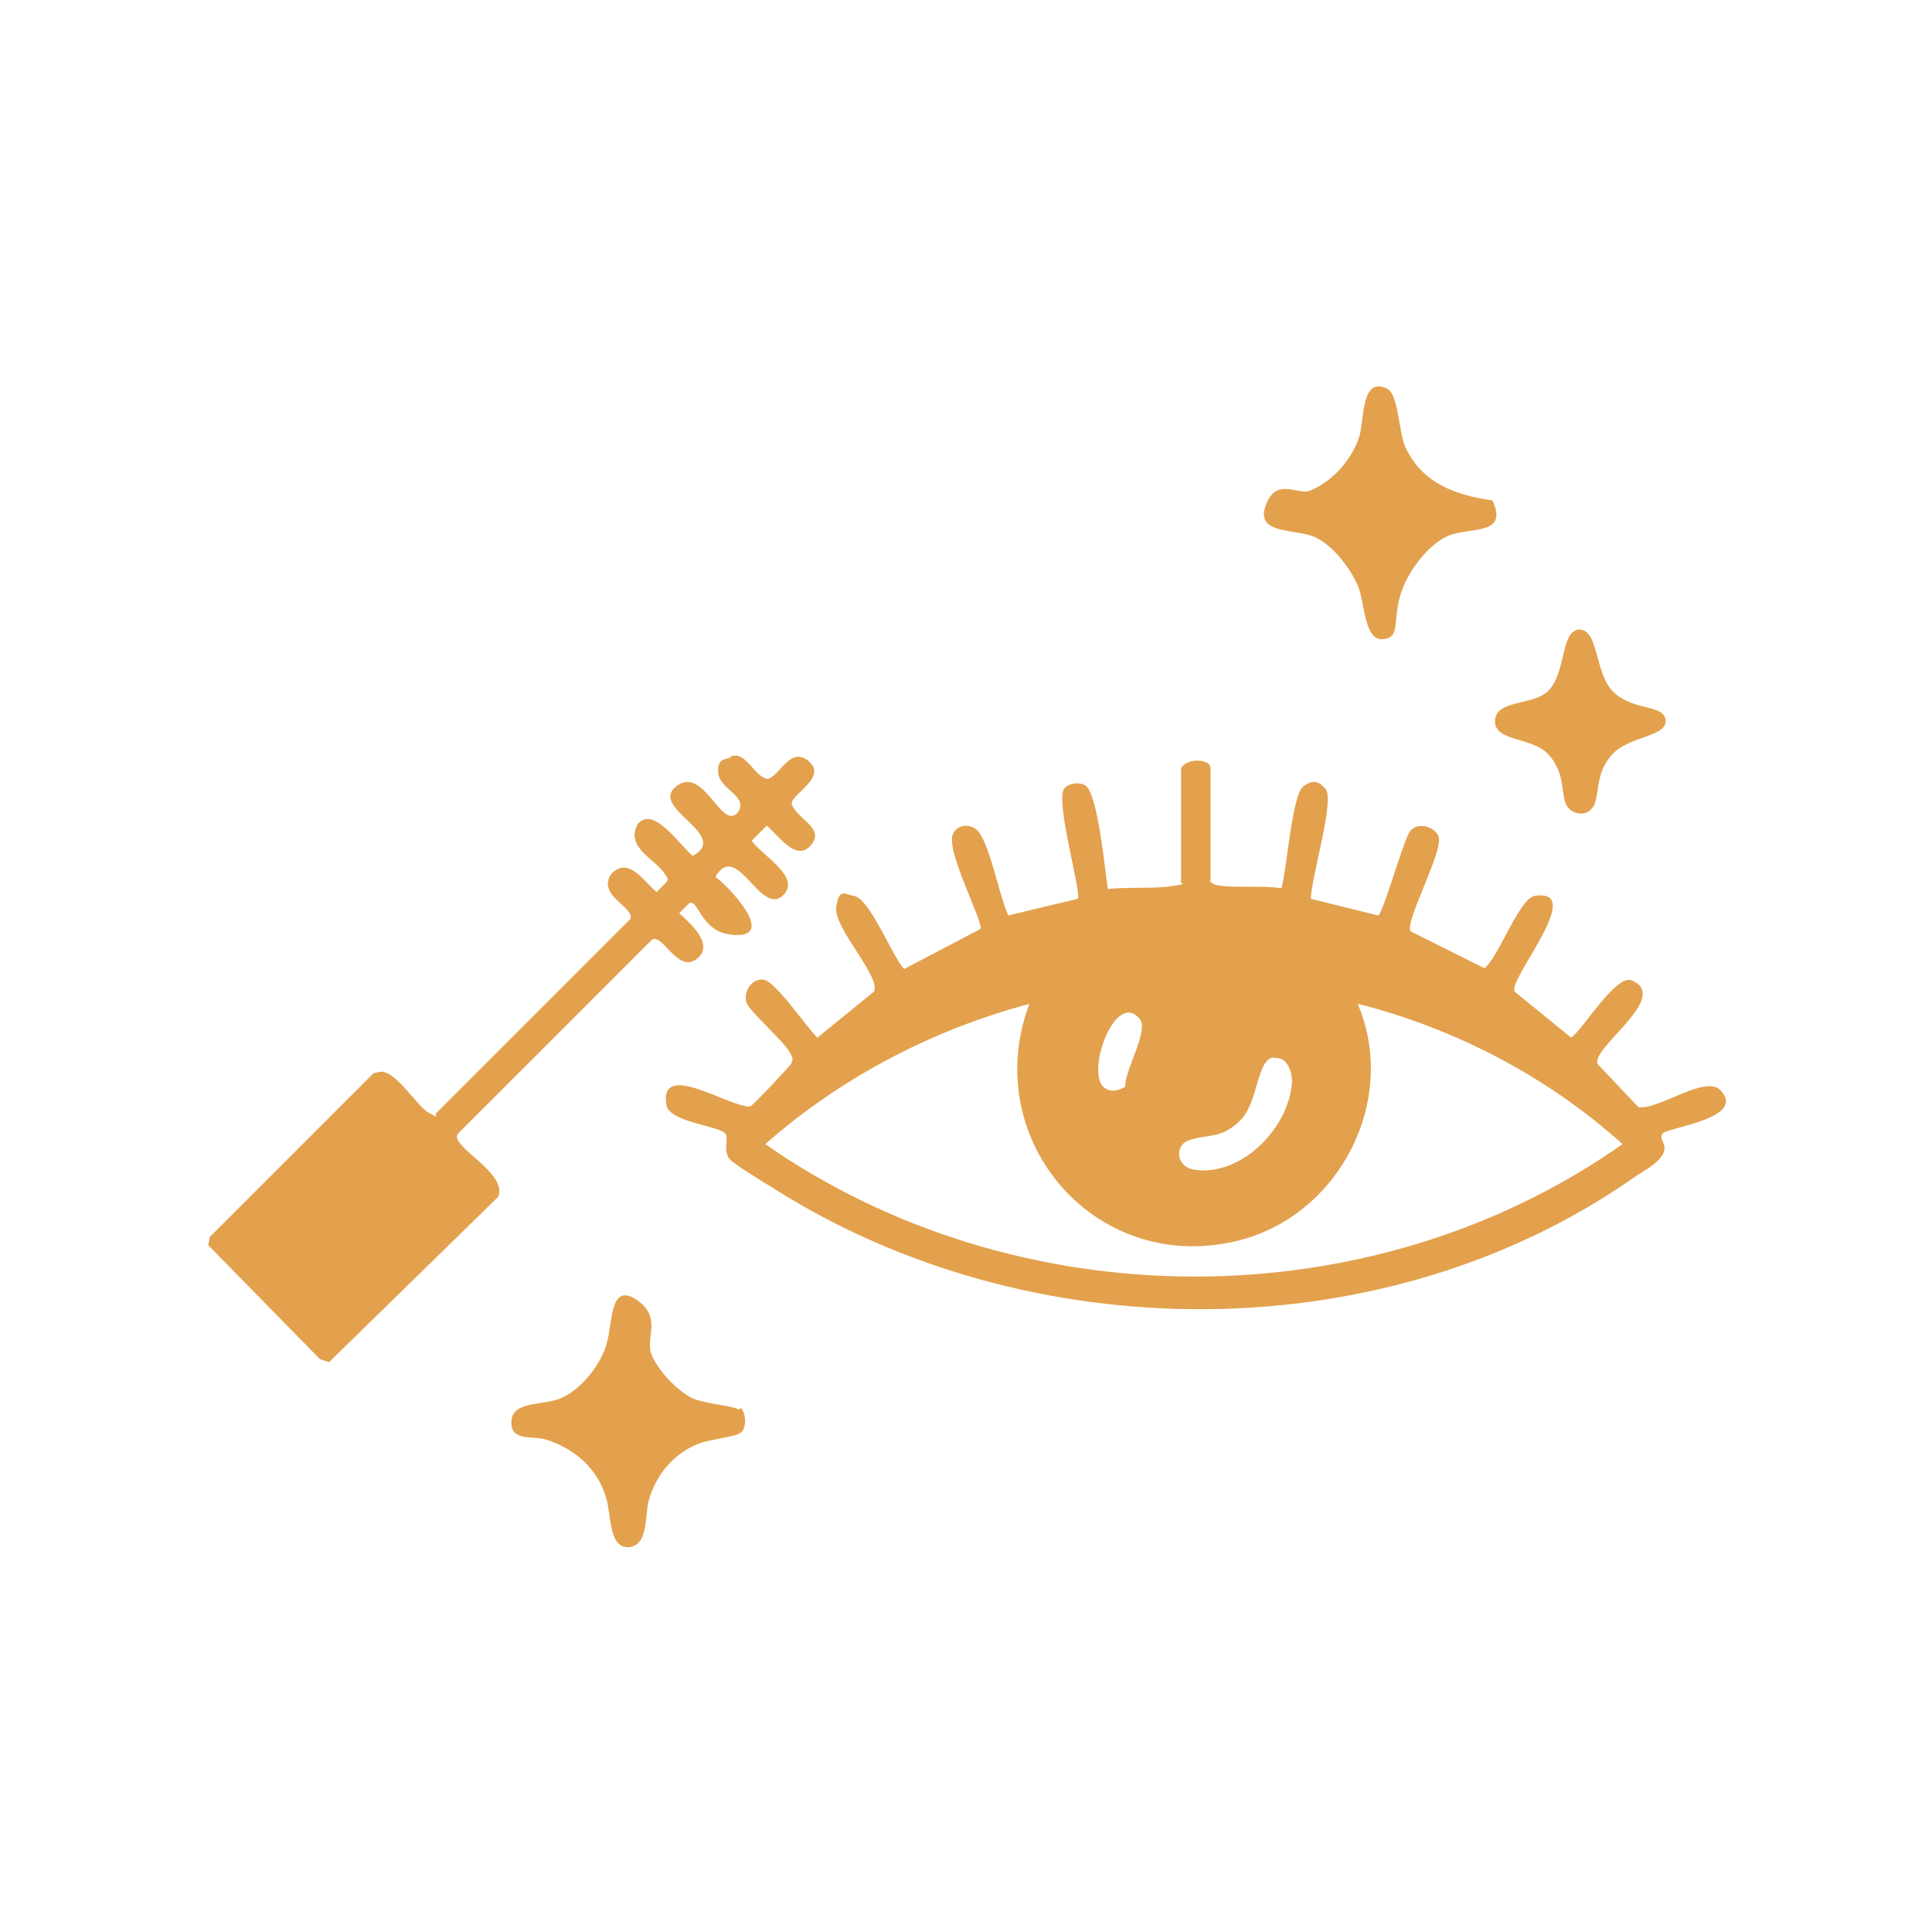 <?xml version="1.0" encoding="UTF-8"?> <svg xmlns="http://www.w3.org/2000/svg" id="Layer_1" version="1.1" viewBox="0 0 256 256"><!-- Generator: Adobe Illustrator 29.0.1, SVG Export Plug-In . SVG Version: 2.1.0 Build 192) --><defs><style> .st0 { fill: #e3a14d; } </style></defs><path class="st0" d="M160.2,116.6c.3.4.6.6,1.1.7,2.3.4,6.1,0,8.5.4.7-2.4,1.4-12.4,2.9-13.5s2.2-.5,3,.4c1.1,1.8-2,11.8-2,14.5l8.9,2.2c.6,0,3.3-9.8,4.2-11.1s3.2-.8,3.8.6c.8,1.8-4.5,11.3-3.7,12.6l9.8,4.9c1.9-1.5,4.6-9.3,6.7-9.6,6.9-1-3.7,11.2-2.7,12.7l7.5,6.1c1.7-1.3,5.9-8.4,8-7.6,5.3,2.2-5.5,9-4.5,11.1l5.4,5.7c2.8.4,8.9-4.4,10.9-2.2,3.5,3.7-7.1,4.9-7.7,5.7s.8,1.4,0,2.8-3,2.4-3.9,3.1c-33.1,23.1-80.2,22.8-114,1.3-1-.6-5.4-3.3-5.8-3.9-.8-1.2,0-2.8-.5-3.3-.7-1-7.5-1.5-7.8-3.8-1-6.1,8.6.5,11.1.2.4-.1,5.2-5.3,5.4-5.6.3-.6.3-.7,0-1.3-.7-1.6-5.5-5.6-5.9-6.9s.6-3.1,2.2-3,5.6,6.1,7.2,7.7l7.5-6.1c1-1.9-5.3-8.4-5-11.1s1.2-1.8,2.3-1.6c2.1.2,5.1,8,6.7,9.7l10.1-5.3c.5-.8-4.4-9.9-3.7-12.4.5-1.6,2.7-1.7,3.6-.3,1.5,2.2,2.6,8.2,3.8,10.9l9.2-2.2c.6-.6-3-12.8-1.8-14.6.6-.7,1.8-.9,2.7-.5,1.8.8,2.7,11.5,3.1,13.8,2.5-.3,6.2,0,8.6-.4s.8-.2,1.1-.7v-14.9c.7-1.4,3.9-1.3,3.9,0v14.9h-.2ZM136.5,133c-12.9,3.4-25.1,9.8-35.1,18.6,33.4,23.3,80.2,23.5,113.6,0-9.9-8.9-22.1-15.3-35.1-18.6,5.4,12.7-2.3,27.8-15.5,31.3-19,5-34.8-13.2-28-31.3h.1ZM149.1,143.9c0-2.3,3.2-7.4,1.9-8.9-3.2-3.9-7.2,7.1-4.7,9.1.8.7,2,.4,2.8-.1h0ZM168.8,140.1c-2.3.2-2,5.8-4.4,8.3-2.6,2.6-4.2,1.8-6.9,2.7-1.8.6-1.8,3.5.8,3.9,6.3.9,12.6-5.7,12.9-11.7,0-1.4-.7-3.3-2.3-3.1h-.1Z"></path><path class="st0" d="M96.9,100.2c2-.6,2.9,2.5,4.7,3,1.5,0,2.9-4.1,5.2-2.6,3.3,2.2-1.9,4.5-1.9,5.9.6,2,4.3,3.1,2.7,5.3-2,2.7-4.4-1.1-6-2.4l-2,2c1.3,1.9,6.6,4.8,4.2,7.2-3,3-6.2-7.4-9-2.4,1.6,1.1,7.9,7.7,2.9,7.7s-5-4.9-6.4-4.2l-1.3,1.3c1.4,1.3,4.7,4.1,2.4,6-2.6,2.1-4.5-3.3-6-2.5l-25.5,25.5c-.4.4-.5.6-.2,1.1.9,1.8,6.5,4.8,5.3,7.5l-22.4,21.9-1.2-.4-14.8-15.1.2-1.1,21.7-21.7,1-.2c2.2.1,4.7,4.6,6.4,5.5s.5.3.9,0l25.7-25.7c.8-1.5-4.5-3.1-2.5-6,2.3-2.4,4.3,1,6,2.4l1.3-1.3c.4-.5,0-.7-.2-1.1-1.3-2-5.3-3.5-3.6-6.6,2.1-2.6,5.7,3,7.3,4.2,5.1-2.8-5.9-6.3-2.2-9.2s6,6.1,8.2,3.4c1.4-2-2.3-3-2.6-5s.8-2,1.6-2.2v-.2Z"></path><path class="st0" d="M98.2,186.6c.6.6.8,2.5,0,3.2-.6.6-4.3.9-5.9,1.6-3.1,1.3-5.4,4.1-6.3,7.3-.6,1.9,0,6-2.6,6.3-2.8.3-2.4-4.5-3.1-6.6-1.2-3.9-4.2-6.5-8.1-7.7-1.3-.4-4.1.2-4.4-1.7-.5-3.6,4.1-2.6,6.7-3.8,2.7-1.3,5.1-4.4,5.9-7.2s.4-8.1,3.9-5.8,1.2,5.1,2,7.2,3.4,4.9,5.5,5.9c1.6.7,5.6,1,6.1,1.5l.2-.2Z"></path><path class="st0" d="M197.8,66.4c2.1,4.6-3.1,3.4-5.9,4.6s-5.7,5.1-6.5,8.4.1,5.1-2.2,5.3-2.4-4.5-3.1-6.6-3.2-5.7-5.8-6.9-8-.3-6.6-4.2,4.3-1.3,5.9-2c3-1.2,5.5-4.1,6.5-7.1.7-2.2.2-8.1,3.7-6.4,1.5.7,1.5,5.6,2.4,7.7,2.2,4.8,6.6,6.4,11.5,7.1h.1Z"></path><path class="st0" d="M208.7,83.5c3.3-.9,2.4,5.8,5.2,8.3s6.7,1.5,6.8,3.7-5,2-7.2,4.6c-2.2,2.5-1.5,5.4-2.4,6.8s-2.7,1-3.4,0c-1-1.4-.1-4.4-2.6-7-2.2-2.3-7.1-1.6-7-4.4s5-2,7-3.9c2.4-2.4,1.7-7.5,3.8-8.1h-.2Z"></path></svg> 